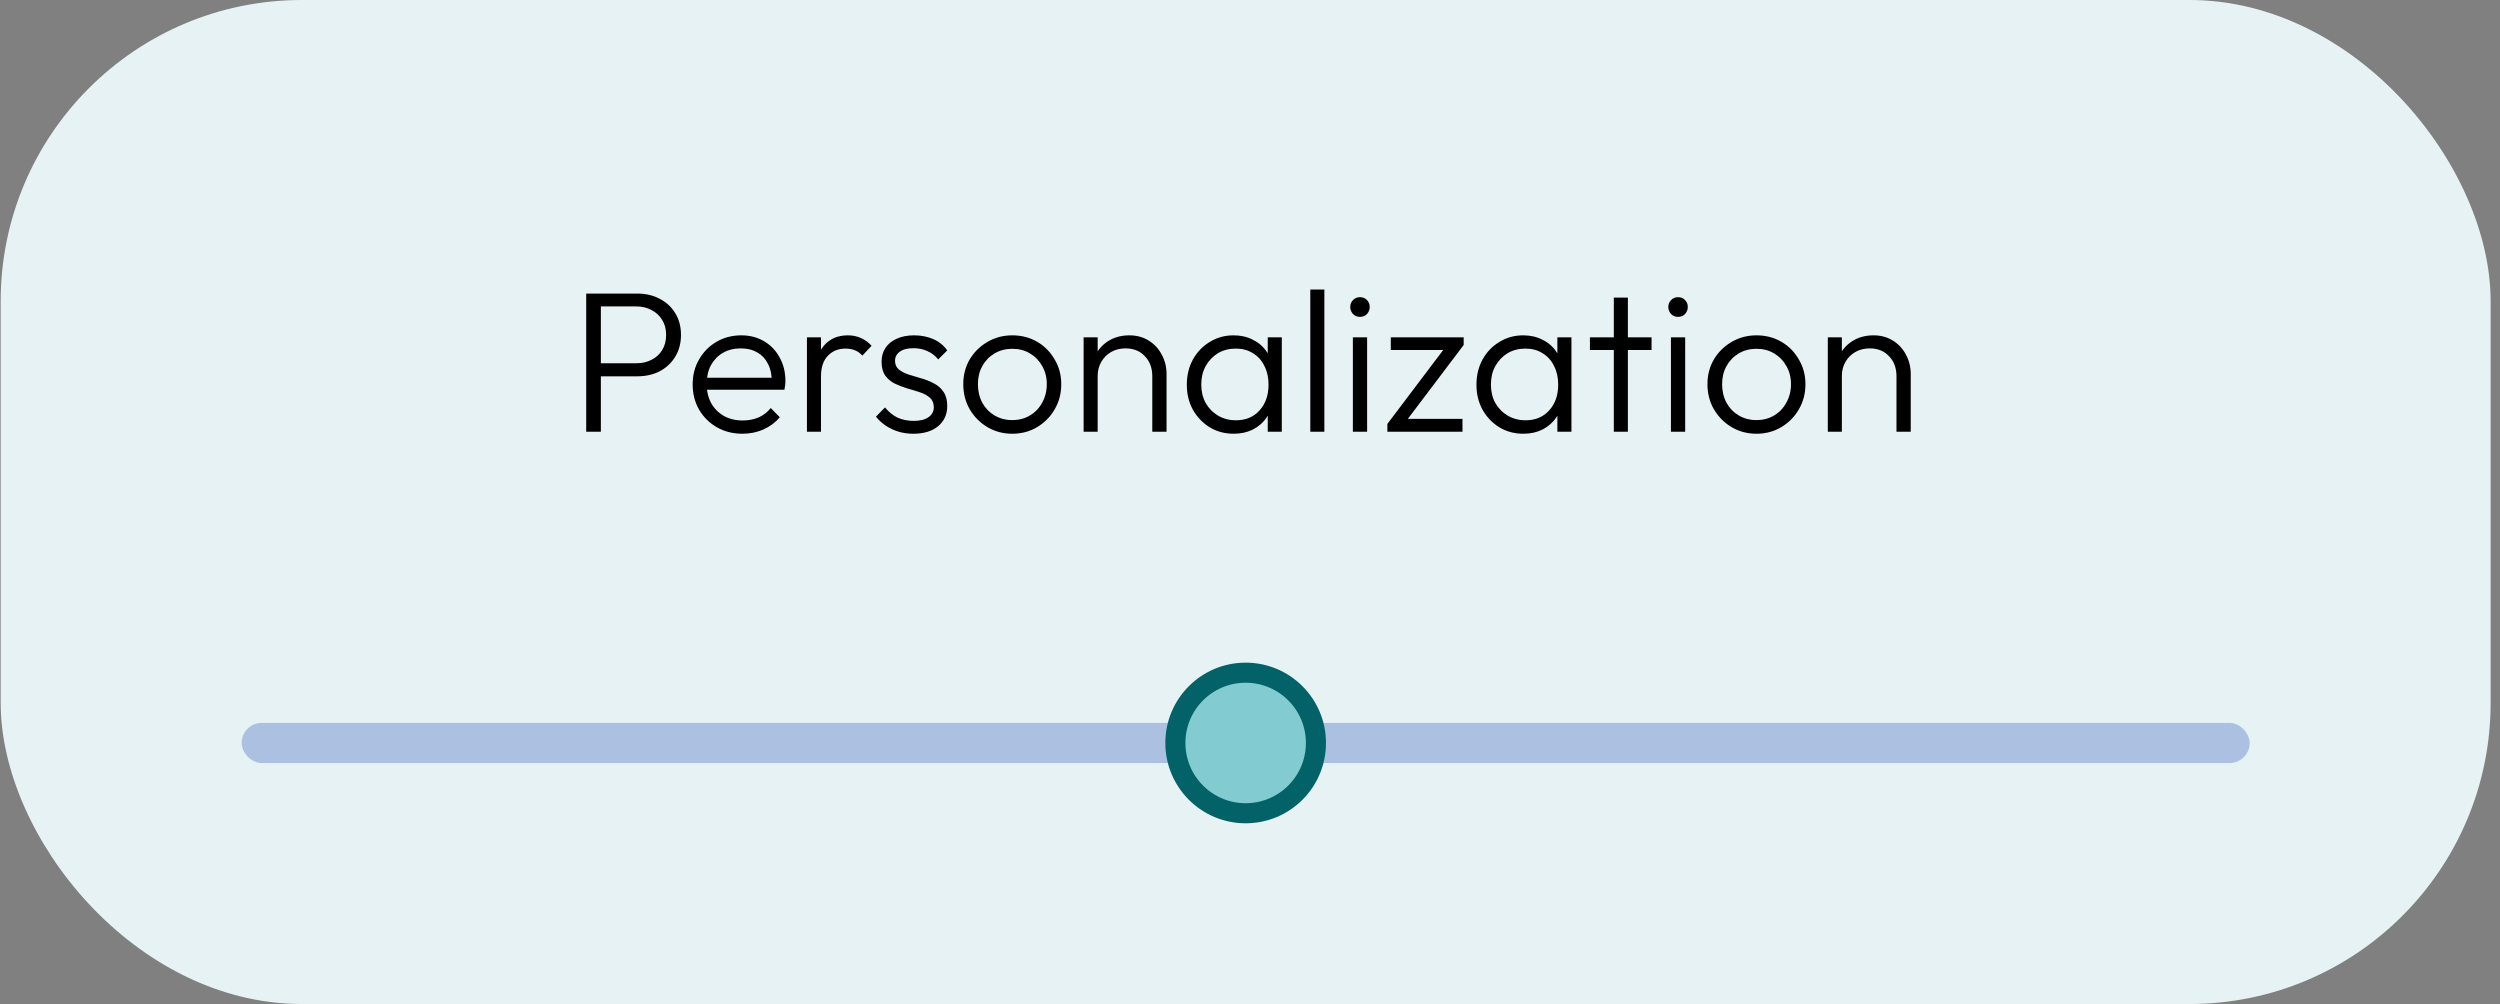 <svg xmlns="http://www.w3.org/2000/svg" fill="none" viewBox="0 0 249 100" height="100" width="249">
<rect x="0" y="0" width="249" height="100" fill="#808080" stroke="none"/>
<rect fill="#E7F2F4" rx="30" height="100" width="248" x="0.067"></rect>
<path fill="black" d="M59.325 37.48V36.18H63.386C63.946 36.18 64.445 36.067 64.885 35.84C65.339 35.613 65.692 35.293 65.945 34.88C66.212 34.453 66.346 33.947 66.346 33.36C66.346 32.773 66.212 32.273 65.945 31.86C65.692 31.433 65.339 31.107 64.885 30.88C64.445 30.64 63.946 30.52 63.386 30.52H59.325V29.24H63.486C64.312 29.24 65.052 29.413 65.706 29.76C66.359 30.093 66.872 30.567 67.246 31.18C67.632 31.793 67.826 32.52 67.826 33.36C67.826 34.187 67.632 34.913 67.246 35.54C66.872 36.153 66.359 36.633 65.706 36.98C65.052 37.313 64.312 37.48 63.486 37.48H59.325ZM58.386 43V29.24H59.846V43H58.386ZM73.948 43.2C73.001 43.2 72.155 42.987 71.408 42.56C70.661 42.133 70.068 41.547 69.628 40.8C69.201 40.053 68.988 39.213 68.988 38.28C68.988 37.36 69.201 36.533 69.628 35.8C70.055 35.053 70.635 34.467 71.368 34.04C72.101 33.613 72.921 33.4 73.828 33.4C74.681 33.4 75.435 33.593 76.088 33.98C76.755 34.367 77.275 34.907 77.648 35.6C78.035 36.28 78.228 37.067 78.228 37.96C78.228 38.067 78.221 38.193 78.208 38.34C78.195 38.473 78.168 38.633 78.128 38.82H69.988V37.62H77.368L76.868 38.06C76.881 37.367 76.761 36.773 76.508 36.28C76.268 35.773 75.915 35.387 75.448 35.12C74.995 34.84 74.441 34.7 73.788 34.7C73.108 34.7 72.515 34.847 72.008 35.14C71.501 35.433 71.101 35.847 70.808 36.38C70.528 36.9 70.388 37.52 70.388 38.24C70.388 38.96 70.535 39.593 70.828 40.14C71.135 40.687 71.555 41.113 72.088 41.42C72.635 41.727 73.261 41.88 73.968 41.88C74.541 41.88 75.068 41.78 75.548 41.58C76.028 41.367 76.435 41.053 76.768 40.64L77.668 41.56C77.228 42.08 76.681 42.487 76.028 42.78C75.388 43.06 74.695 43.2 73.948 43.2ZM80.37 43V33.6H81.77V43H80.37ZM81.77 37.52L81.19 37.26C81.19 36.073 81.476 35.133 82.05 34.44C82.636 33.747 83.436 33.4 84.45 33.4C84.916 33.4 85.343 33.487 85.73 33.66C86.116 33.82 86.476 34.08 86.81 34.44L85.89 35.42C85.663 35.167 85.41 34.987 85.13 34.88C84.863 34.773 84.556 34.72 84.21 34.72C83.49 34.72 82.903 34.96 82.45 35.44C81.996 35.907 81.77 36.6 81.77 37.52ZM90.965 43.2C90.458 43.2 89.971 43.133 89.505 43C89.038 42.853 88.611 42.653 88.225 42.4C87.851 42.147 87.525 41.847 87.245 41.5L88.145 40.58C88.518 41.033 88.938 41.373 89.405 41.6C89.885 41.813 90.418 41.92 91.005 41.92C91.631 41.92 92.118 41.8 92.465 41.56C92.825 41.32 93.005 40.987 93.005 40.56C93.005 40.16 92.878 39.847 92.625 39.62C92.371 39.393 92.045 39.213 91.645 39.08C91.258 38.947 90.845 38.82 90.405 38.7C89.965 38.567 89.545 38.407 89.145 38.22C88.745 38.02 88.418 37.747 88.165 37.4C87.925 37.053 87.805 36.6 87.805 36.04C87.805 35.507 87.931 35.047 88.185 34.66C88.451 34.26 88.825 33.953 89.305 33.74C89.798 33.513 90.378 33.4 91.045 33.4C91.751 33.4 92.391 33.527 92.965 33.78C93.538 34.033 93.998 34.407 94.345 34.9L93.445 35.8C93.165 35.44 92.811 35.167 92.385 34.98C91.971 34.78 91.505 34.68 90.985 34.68C90.385 34.68 89.925 34.8 89.605 35.04C89.298 35.267 89.145 35.567 89.145 35.94C89.145 36.3 89.271 36.587 89.525 36.8C89.778 37 90.098 37.167 90.485 37.3C90.885 37.42 91.305 37.547 91.745 37.68C92.185 37.8 92.605 37.967 93.005 38.18C93.405 38.38 93.725 38.66 93.965 39.02C94.218 39.367 94.345 39.84 94.345 40.44C94.345 41.28 94.038 41.953 93.425 42.46C92.825 42.953 92.005 43.2 90.965 43.2ZM100.821 43.2C99.914 43.2 99.088 42.98 98.341 42.54C97.608 42.1 97.021 41.507 96.581 40.76C96.154 40.013 95.941 39.18 95.941 38.26C95.941 37.353 96.154 36.533 96.581 35.8C97.021 35.067 97.608 34.487 98.341 34.06C99.088 33.62 99.914 33.4 100.821 33.4C101.741 33.4 102.568 33.613 103.301 34.04C104.034 34.467 104.614 35.053 105.041 35.8C105.481 36.533 105.701 37.353 105.701 38.26C105.701 39.193 105.481 40.033 105.041 40.78C104.614 41.513 104.034 42.1 103.301 42.54C102.568 42.98 101.741 43.2 100.821 43.2ZM100.821 41.84C101.488 41.84 102.074 41.687 102.581 41.38C103.101 41.073 103.508 40.647 103.801 40.1C104.108 39.553 104.261 38.94 104.261 38.26C104.261 37.58 104.108 36.98 103.801 36.46C103.508 35.927 103.101 35.507 102.581 35.2C102.074 34.893 101.488 34.74 100.821 34.74C100.168 34.74 99.581 34.893 99.061 35.2C98.541 35.507 98.134 35.927 97.841 36.46C97.548 36.98 97.401 37.58 97.401 38.26C97.401 38.953 97.548 39.573 97.841 40.12C98.134 40.653 98.541 41.073 99.061 41.38C99.581 41.687 100.168 41.84 100.821 41.84ZM114.768 43V37.48C114.768 36.653 114.522 35.987 114.028 35.48C113.548 34.96 112.908 34.7 112.108 34.7C111.562 34.7 111.082 34.82 110.668 35.06C110.255 35.3 109.928 35.627 109.688 36.04C109.448 36.453 109.328 36.927 109.328 37.46L108.688 37.1C108.688 36.393 108.855 35.76 109.188 35.2C109.522 34.64 109.968 34.2 110.528 33.88C111.102 33.56 111.755 33.4 112.488 33.4C113.208 33.4 113.848 33.573 114.408 33.92C114.968 34.267 115.402 34.733 115.708 35.32C116.028 35.907 116.188 36.547 116.188 37.24V43H114.768ZM107.928 43V33.6H109.328V43H107.928ZM122.887 43.2C121.994 43.2 121.194 42.987 120.487 42.56C119.781 42.12 119.221 41.533 118.807 40.8C118.407 40.067 118.207 39.24 118.207 38.32C118.207 37.387 118.407 36.553 118.807 35.82C119.221 35.073 119.781 34.487 120.487 34.06C121.194 33.62 121.987 33.4 122.867 33.4C123.587 33.4 124.227 33.547 124.787 33.84C125.361 34.12 125.821 34.52 126.167 35.04C126.527 35.547 126.747 36.14 126.827 36.82V39.76C126.747 40.44 126.527 41.04 126.167 41.56C125.821 42.08 125.361 42.487 124.787 42.78C124.227 43.06 123.594 43.2 122.887 43.2ZM123.107 41.86C124.081 41.86 124.861 41.533 125.447 40.88C126.047 40.227 126.347 39.367 126.347 38.3C126.347 37.593 126.207 36.973 125.927 36.44C125.661 35.893 125.281 35.473 124.787 35.18C124.307 34.873 123.741 34.72 123.087 34.72C122.421 34.72 121.827 34.873 121.307 35.18C120.801 35.487 120.394 35.913 120.087 36.46C119.794 36.993 119.647 37.607 119.647 38.3C119.647 38.993 119.794 39.607 120.087 40.14C120.394 40.673 120.807 41.093 121.327 41.4C121.847 41.707 122.441 41.86 123.107 41.86ZM126.267 43V40.48L126.547 38.16L126.267 35.9V33.6H127.667V43H126.267ZM130.506 43V28.84H131.906V43H130.506ZM134.745 43V33.6H136.165V43H134.745ZM135.445 31.56C135.178 31.56 134.951 31.467 134.765 31.28C134.578 31.08 134.485 30.847 134.485 30.58C134.485 30.3 134.578 30.067 134.765 29.88C134.951 29.693 135.178 29.6 135.445 29.6C135.738 29.6 135.971 29.693 136.145 29.88C136.331 30.067 136.425 30.3 136.425 30.58C136.425 30.847 136.331 31.08 136.145 31.28C135.971 31.467 135.738 31.56 135.445 31.56ZM138.183 42.22L144.123 34.36H145.783L139.843 42.22H138.183ZM138.183 43V42.22L139.403 41.72H145.663V43H138.183ZM138.523 34.86V33.6H145.783V34.36L144.463 34.86H138.523ZM151.735 43.2C150.842 43.2 150.042 42.987 149.335 42.56C148.628 42.12 148.068 41.533 147.655 40.8C147.255 40.067 147.055 39.24 147.055 38.32C147.055 37.387 147.255 36.553 147.655 35.82C148.068 35.073 148.628 34.487 149.335 34.06C150.042 33.62 150.835 33.4 151.715 33.4C152.435 33.4 153.075 33.547 153.635 33.84C154.208 34.12 154.668 34.52 155.015 35.04C155.375 35.547 155.595 36.14 155.675 36.82V39.76C155.595 40.44 155.375 41.04 155.015 41.56C154.668 42.08 154.208 42.487 153.635 42.78C153.075 43.06 152.442 43.2 151.735 43.2ZM151.955 41.86C152.928 41.86 153.708 41.533 154.295 40.88C154.895 40.227 155.195 39.367 155.195 38.3C155.195 37.593 155.055 36.973 154.775 36.44C154.508 35.893 154.128 35.473 153.635 35.18C153.155 34.873 152.588 34.72 151.935 34.72C151.268 34.72 150.675 34.873 150.155 35.18C149.648 35.487 149.242 35.913 148.935 36.46C148.642 36.993 148.495 37.607 148.495 38.3C148.495 38.993 148.642 39.607 148.935 40.14C149.242 40.673 149.655 41.093 150.175 41.4C150.695 41.707 151.288 41.86 151.955 41.86ZM155.115 43V40.48L155.395 38.16L155.115 35.9V33.6H156.515V43H155.115ZM160.736 43V29.64H162.136V43H160.736ZM158.356 34.86V33.6H164.496V34.86H158.356ZM166.424 43V33.6H167.844V43H166.424ZM167.124 31.56C166.858 31.56 166.631 31.467 166.444 31.28C166.258 31.08 166.164 30.847 166.164 30.58C166.164 30.3 166.258 30.067 166.444 29.88C166.631 29.693 166.858 29.6 167.124 29.6C167.418 29.6 167.651 29.693 167.824 29.88C168.011 30.067 168.104 30.3 168.104 30.58C168.104 30.847 168.011 31.08 167.824 31.28C167.651 31.467 167.418 31.56 167.124 31.56ZM174.942 43.2C174.036 43.2 173.209 42.98 172.462 42.54C171.729 42.1 171.142 41.507 170.702 40.76C170.276 40.013 170.062 39.18 170.062 38.26C170.062 37.353 170.276 36.533 170.702 35.8C171.142 35.067 171.729 34.487 172.462 34.06C173.209 33.62 174.036 33.4 174.942 33.4C175.862 33.4 176.689 33.613 177.422 34.04C178.156 34.467 178.736 35.053 179.162 35.8C179.602 36.533 179.822 37.353 179.822 38.26C179.822 39.193 179.602 40.033 179.162 40.78C178.736 41.513 178.156 42.1 177.422 42.54C176.689 42.98 175.862 43.2 174.942 43.2ZM174.942 41.84C175.609 41.84 176.196 41.687 176.702 41.38C177.222 41.073 177.629 40.647 177.922 40.1C178.229 39.553 178.382 38.94 178.382 38.26C178.382 37.58 178.229 36.98 177.922 36.46C177.629 35.927 177.222 35.507 176.702 35.2C176.196 34.893 175.609 34.74 174.942 34.74C174.289 34.74 173.702 34.893 173.182 35.2C172.662 35.507 172.256 35.927 171.962 36.46C171.669 36.98 171.522 37.58 171.522 38.26C171.522 38.953 171.669 39.573 171.962 40.12C172.256 40.653 172.662 41.073 173.182 41.38C173.702 41.687 174.289 41.84 174.942 41.84ZM188.889 43V37.48C188.889 36.653 188.643 35.987 188.149 35.48C187.669 34.96 187.029 34.7 186.229 34.7C185.683 34.7 185.203 34.82 184.789 35.06C184.376 35.3 184.049 35.627 183.809 36.04C183.569 36.453 183.449 36.927 183.449 37.46L182.809 37.1C182.809 36.393 182.976 35.76 183.309 35.2C183.643 34.64 184.089 34.2 184.649 33.88C185.223 33.56 185.876 33.4 186.609 33.4C187.329 33.4 187.969 33.573 188.529 33.92C189.089 34.267 189.523 34.733 189.829 35.32C190.149 35.907 190.309 36.547 190.309 37.24V43H188.889ZM182.049 43V33.6H183.449V43H182.049Z"></path>
<rect fill="#ACC1E2" rx="2" height="4" width="200" y="72" x="24.067"></rect>
<circle stroke-width="2" stroke="#026268" fill="#82CBD1" r="7" cy="74" cx="124.067"></circle>
</svg>
